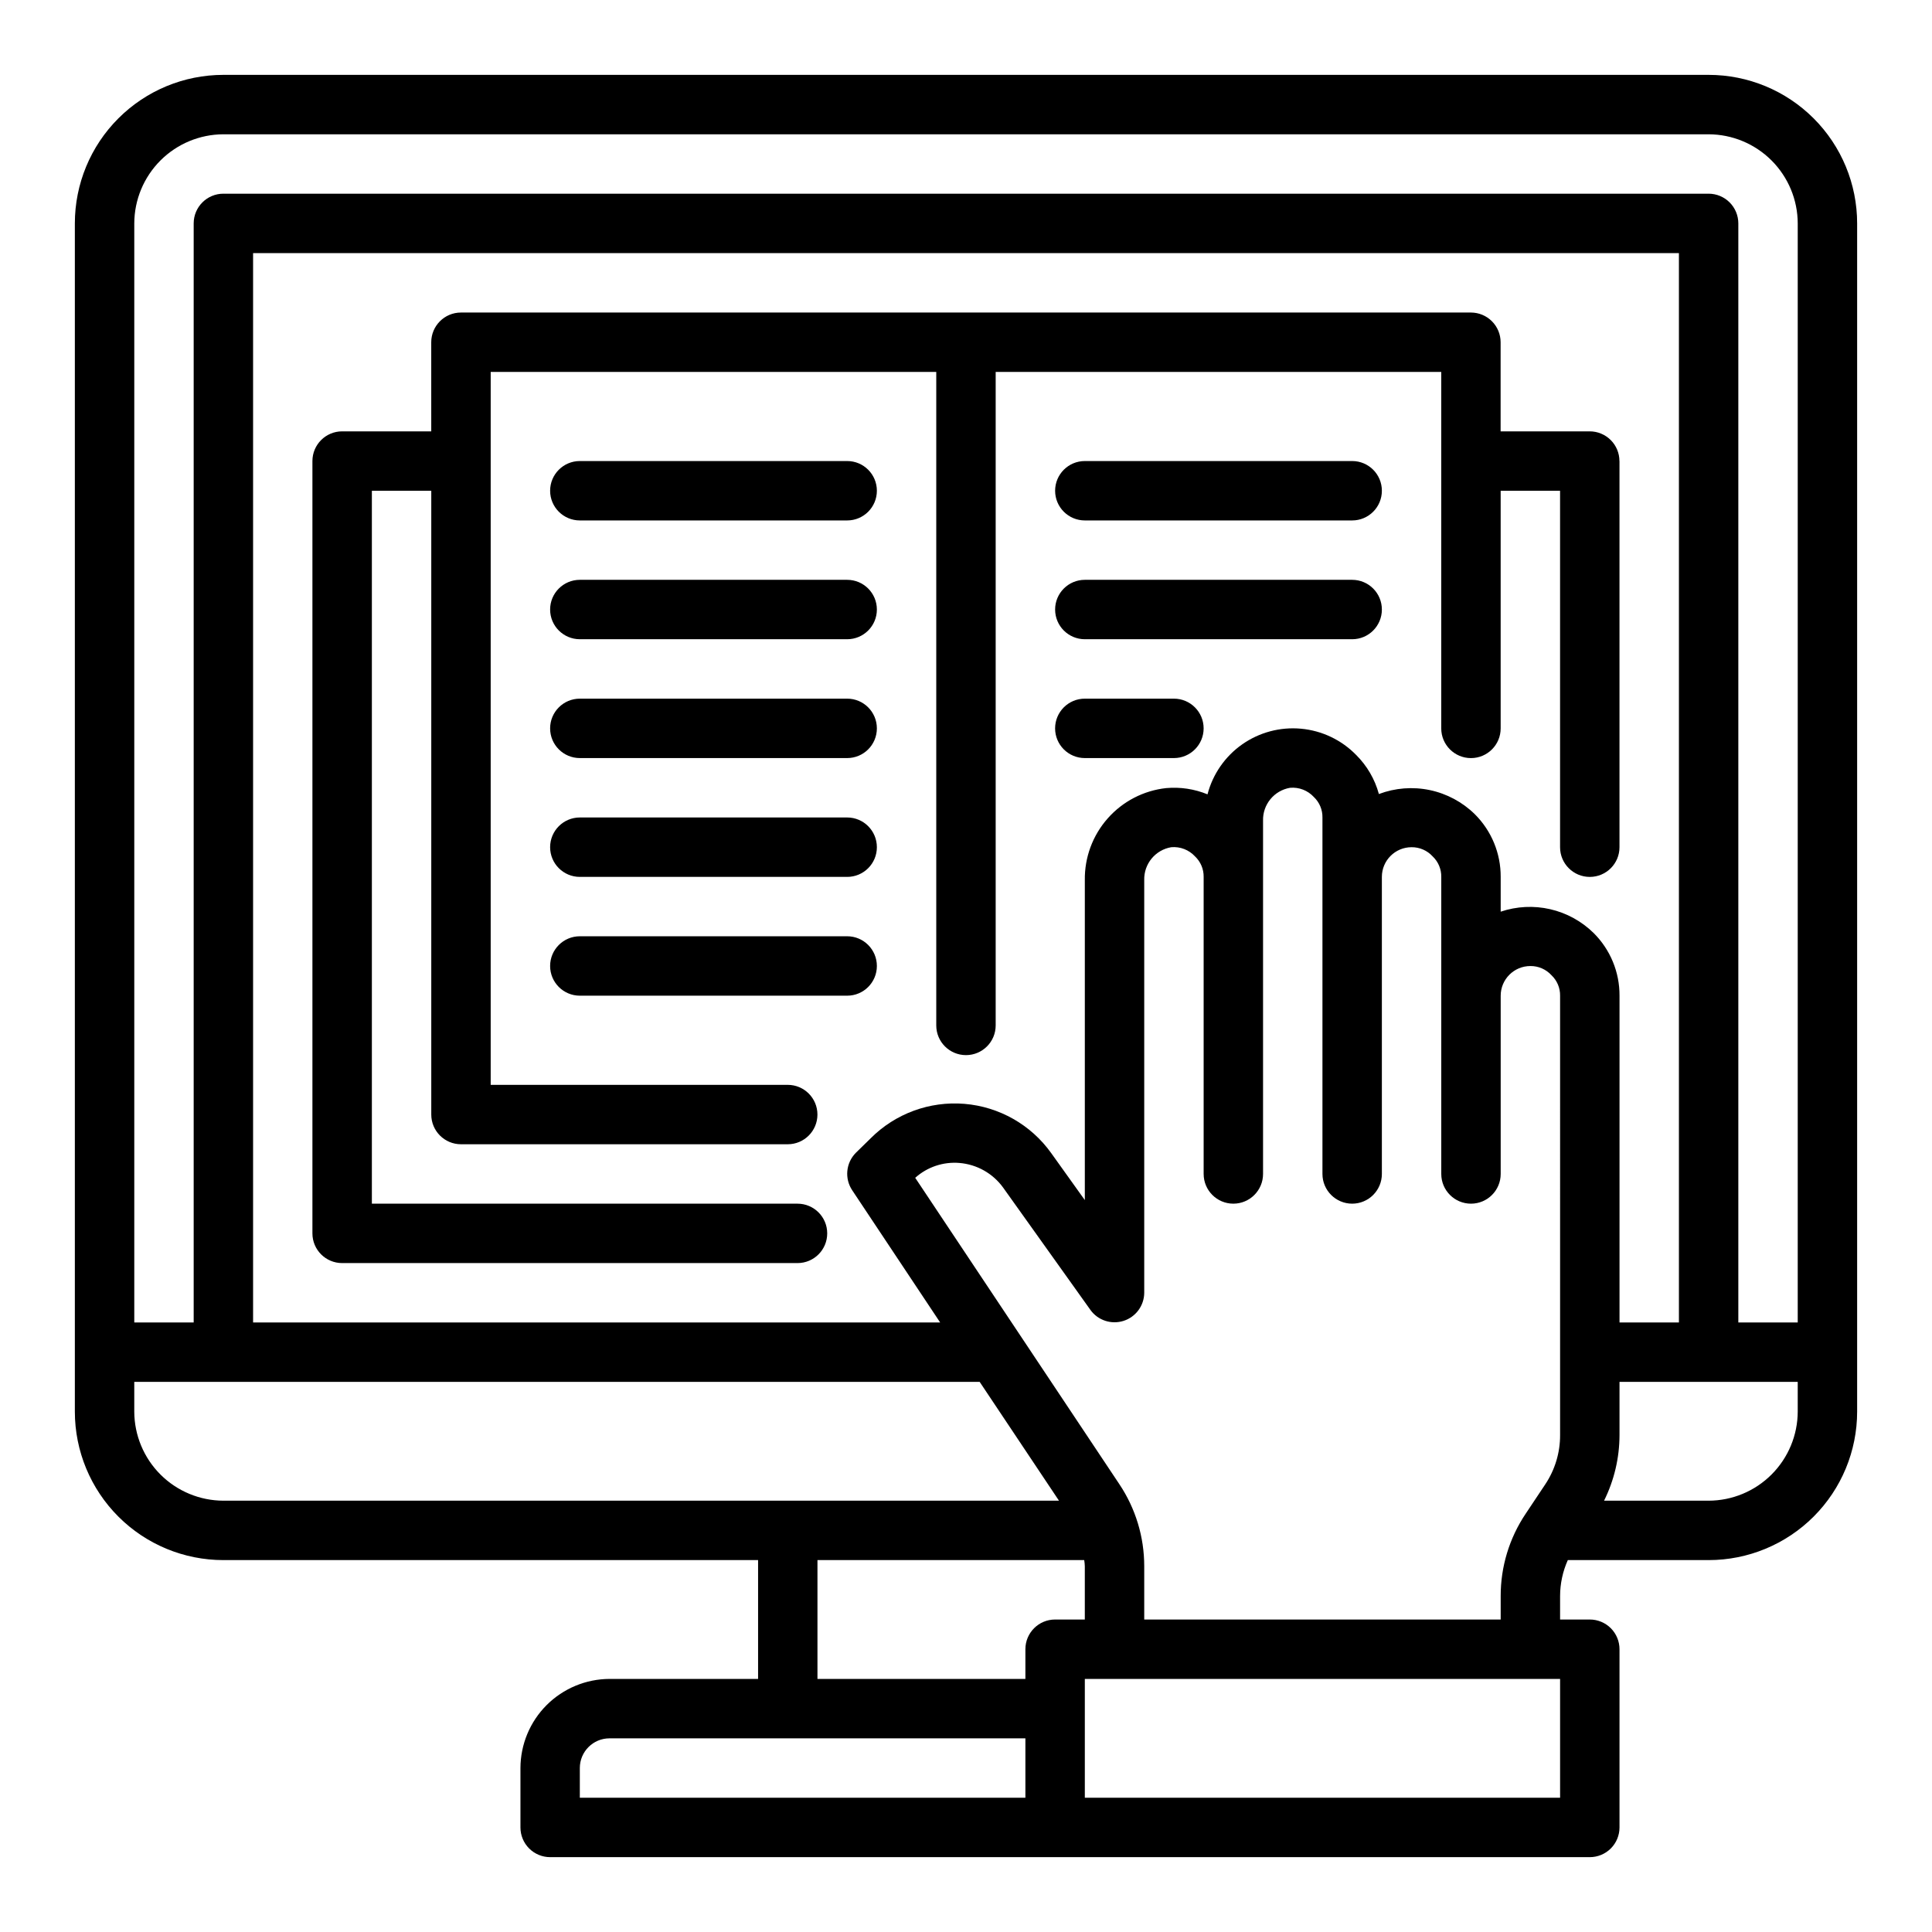 <?xml version="1.0" encoding="UTF-8"?>
<!-- The Best Svg Icon site in the world: iconSvg.co, Visit us! https://iconsvg.co -->
<svg fill="#000000" width="800px" height="800px" version="1.1" viewBox="144 144 512 512" xmlns="http://www.w3.org/2000/svg">
 <g>
  <path d="m596.8 163.84h-393.6c-10.441 0-20.453 4.148-27.832 11.531-7.383 7.379-11.531 17.391-11.531 27.832v314.88c0 10.441 4.148 20.449 11.531 27.832 7.379 7.383 17.391 11.527 27.832 11.527h141.7v31.488h-39.359c-6.258 0.02-12.254 2.516-16.68 6.938-4.426 4.426-6.918 10.422-6.938 16.68v15.746c0 2.086 0.828 4.09 2.305 5.566 1.477 1.473 3.481 2.305 5.566 2.305h275.52c2.086 0 4.09-0.832 5.566-2.305 1.477-1.477 2.305-3.481 2.305-5.566v-47.234c0-2.086-0.828-4.09-2.305-5.566-1.477-1.477-3.481-2.305-5.566-2.305h-7.875v-6.219c0.004-3.285 0.703-6.531 2.047-9.527h37.316c10.438 0 20.449-4.144 27.832-11.527 7.379-7.383 11.527-17.391 11.527-27.832v-314.88c0-10.441-4.148-20.453-11.527-27.832-7.383-7.383-17.395-11.531-27.832-11.531zm-393.6 377.86c-6.258-0.02-12.254-2.512-16.68-6.938-4.426-4.426-6.918-10.422-6.938-16.68v-7.871h224.04l21.02 31.488zm212.54 78.719h-118.08v-7.871c0-4.348 3.523-7.871 7.871-7.871h110.21zm0-39.359v7.871h-55.105v-31.488h70.691c0.094 0.547 0.145 1.102 0.16 1.656v14.09h-7.875c-4.348 0-7.871 3.523-7.871 7.871zm141.7 39.359h-125.95v-31.488h125.95zm0-96.117c0.02 4.652-1.352 9.199-3.934 13.07l-5.195 7.793c-4.324 6.449-6.629 14.039-6.613 21.805v6.219h-94.465v-14.09c0.012-7.766-2.289-15.359-6.613-21.809l-54.078-81.16c3.199-2.871 7.441-4.297 11.727-3.934 4.625 0.383 8.852 2.769 11.574 6.531l23.145 32.434h-0.004c1.996 2.758 5.539 3.918 8.781 2.879 3.242-1.035 5.445-4.039 5.469-7.445v-109.34c-0.129-4.297 2.93-8.027 7.164-8.738 2.363-0.207 4.688 0.695 6.297 2.438 1.488 1.41 2.32 3.383 2.285 5.434v78.719c0 4.348 3.523 7.875 7.871 7.875s7.871-3.527 7.871-7.875v-93.598c-0.129-4.293 2.93-8.023 7.164-8.738 2.363-0.207 4.688 0.695 6.297 2.441 1.488 1.41 2.32 3.379 2.281 5.43v94.465c0 4.348 3.527 7.875 7.875 7.875 4.348 0 7.871-3.527 7.871-7.875v-78.719c0-4.348 3.523-7.871 7.871-7.871 2.125-0.02 4.16 0.867 5.59 2.438 1.488 1.41 2.316 3.383 2.281 5.434v78.719c0 4.348 3.527 7.875 7.875 7.875 4.348 0 7.871-3.527 7.871-7.875v-47.23c0-4.348 3.523-7.871 7.871-7.871 2.125-0.02 4.16 0.867 5.59 2.438 1.488 1.41 2.316 3.383 2.281 5.434zm-15.742-138.7v-9.211c0.035-6.231-2.434-12.215-6.848-16.609-3.285-3.231-7.426-5.449-11.93-6.398-4.508-0.949-9.191-0.586-13.5 1.043-1.066-3.938-3.16-7.519-6.059-10.391-3.883-3.961-9.047-6.414-14.57-6.922-5.523-0.512-11.047 0.961-15.59 4.144-4.539 3.188-7.801 7.883-9.199 13.25-3.465-1.422-7.219-1.988-10.945-1.656-5.988 0.652-11.516 3.516-15.504 8.031-3.992 4.512-6.152 10.352-6.062 16.375v84.781l-8.898-12.438c-5.375-7.531-13.793-12.312-23.016-13.07-9.223-0.758-18.312 2.582-24.844 9.133l-3.938 3.856c-2.633 2.664-3.027 6.809-0.945 9.922l23.301 35.027h-182.08v-283.39h377.86v283.39h-15.742v-86.59c0.035-6.231-2.434-12.215-6.848-16.609-3.184-3.133-7.172-5.32-11.52-6.32-4.352-1-8.891-0.773-13.121 0.652zm78.719 132.48c-0.016 6.258-2.512 12.254-6.938 16.68-4.426 4.426-10.418 6.918-16.676 6.938h-27.711c2.684-5.406 4.086-11.359 4.094-17.398v-14.09h47.23zm0-23.617h-15.742v-291.26c0-2.09-0.832-4.09-2.305-5.566-1.477-1.477-3.481-2.309-5.566-2.309h-393.6c-4.348 0-7.875 3.527-7.875 7.875v291.26h-15.742v-291.26c0.02-6.258 2.512-12.254 6.938-16.68s10.422-6.918 16.68-6.938h393.6c6.258 0.02 12.25 2.512 16.676 6.938 4.426 4.426 6.922 10.422 6.938 16.68z"/>
  <path d="m368.51 297.66h-70.848c-4.348 0-7.875 3.523-7.875 7.871s3.527 7.871 7.875 7.871h70.848c4.348 0 7.871-3.523 7.871-7.871s-3.523-7.871-7.871-7.871z"/>
  <path d="m368.51 266.18h-70.848c-4.348 0-7.875 3.523-7.875 7.871s3.527 7.871 7.875 7.871h70.848c4.348 0 7.871-3.523 7.871-7.871s-3.523-7.871-7.871-7.871z"/>
  <path d="m368.51 360.64h-70.848c-4.348 0-7.875 3.527-7.875 7.875 0 4.348 3.527 7.871 7.875 7.871h70.848c4.348 0 7.871-3.523 7.871-7.871 0-4.348-3.523-7.875-7.871-7.875z"/>
  <path d="m368.51 329.15h-70.848c-4.348 0-7.875 3.527-7.875 7.875 0 4.348 3.527 7.871 7.875 7.871h70.848c4.348 0 7.871-3.523 7.871-7.871 0-4.348-3.523-7.875-7.871-7.875z"/>
  <path d="m368.51 392.12h-70.848c-4.348 0-7.875 3.527-7.875 7.875s3.527 7.871 7.875 7.871h70.848c4.348 0 7.871-3.523 7.871-7.871s-3.523-7.875-7.871-7.875z"/>
  <path d="m502.34 297.66h-70.848c-4.348 0-7.875 3.523-7.875 7.871s3.527 7.871 7.875 7.871h70.848c4.348 0 7.871-3.523 7.871-7.871s-3.523-7.871-7.871-7.871z"/>
  <path d="m502.34 266.18h-70.848c-4.348 0-7.875 3.523-7.875 7.871s3.527 7.871 7.875 7.871h70.848c4.348 0 7.871-3.523 7.871-7.871s-3.523-7.871-7.871-7.871z"/>
  <path d="m455.1 329.15h-23.613c-4.348 0-7.875 3.527-7.875 7.875 0 4.348 3.527 7.871 7.875 7.871h23.617-0.004c4.348 0 7.875-3.523 7.875-7.871 0-4.348-3.527-7.875-7.875-7.875z"/>
  <path d="m573.18 266.18v102.34c0 4.348-3.523 7.871-7.871 7.871s-7.875-3.523-7.875-7.871v-94.465h-15.742v62.977c0 4.348-3.523 7.871-7.871 7.871-4.348 0-7.875-3.523-7.875-7.871v-94.465h-118.08v173.18c0 4.348-3.523 7.871-7.871 7.871s-7.875-3.523-7.875-7.871v-173.18h-118.08v188.93h78.719c4.348 0 7.871 3.523 7.871 7.871s-3.523 7.871-7.871 7.871h-86.59c-4.348 0-7.875-3.523-7.875-7.871v-165.31h-15.742v188.93h112.8c4.348 0 7.871 3.523 7.871 7.871s-3.523 7.871-7.871 7.871h-120.68c-4.348 0-7.875-3.523-7.875-7.871v-204.67c0-4.348 3.527-7.875 7.875-7.875h23.617l-0.004-23.613c0-4.348 3.527-7.875 7.875-7.875h267.65c2.086 0 4.09 0.832 5.566 2.309 1.477 1.477 2.305 3.477 2.305 5.566v23.617h23.617v-0.004c2.086 0 4.09 0.832 5.566 2.309 1.477 1.477 2.305 3.477 2.305 5.566z"/>
 </g>
</svg>